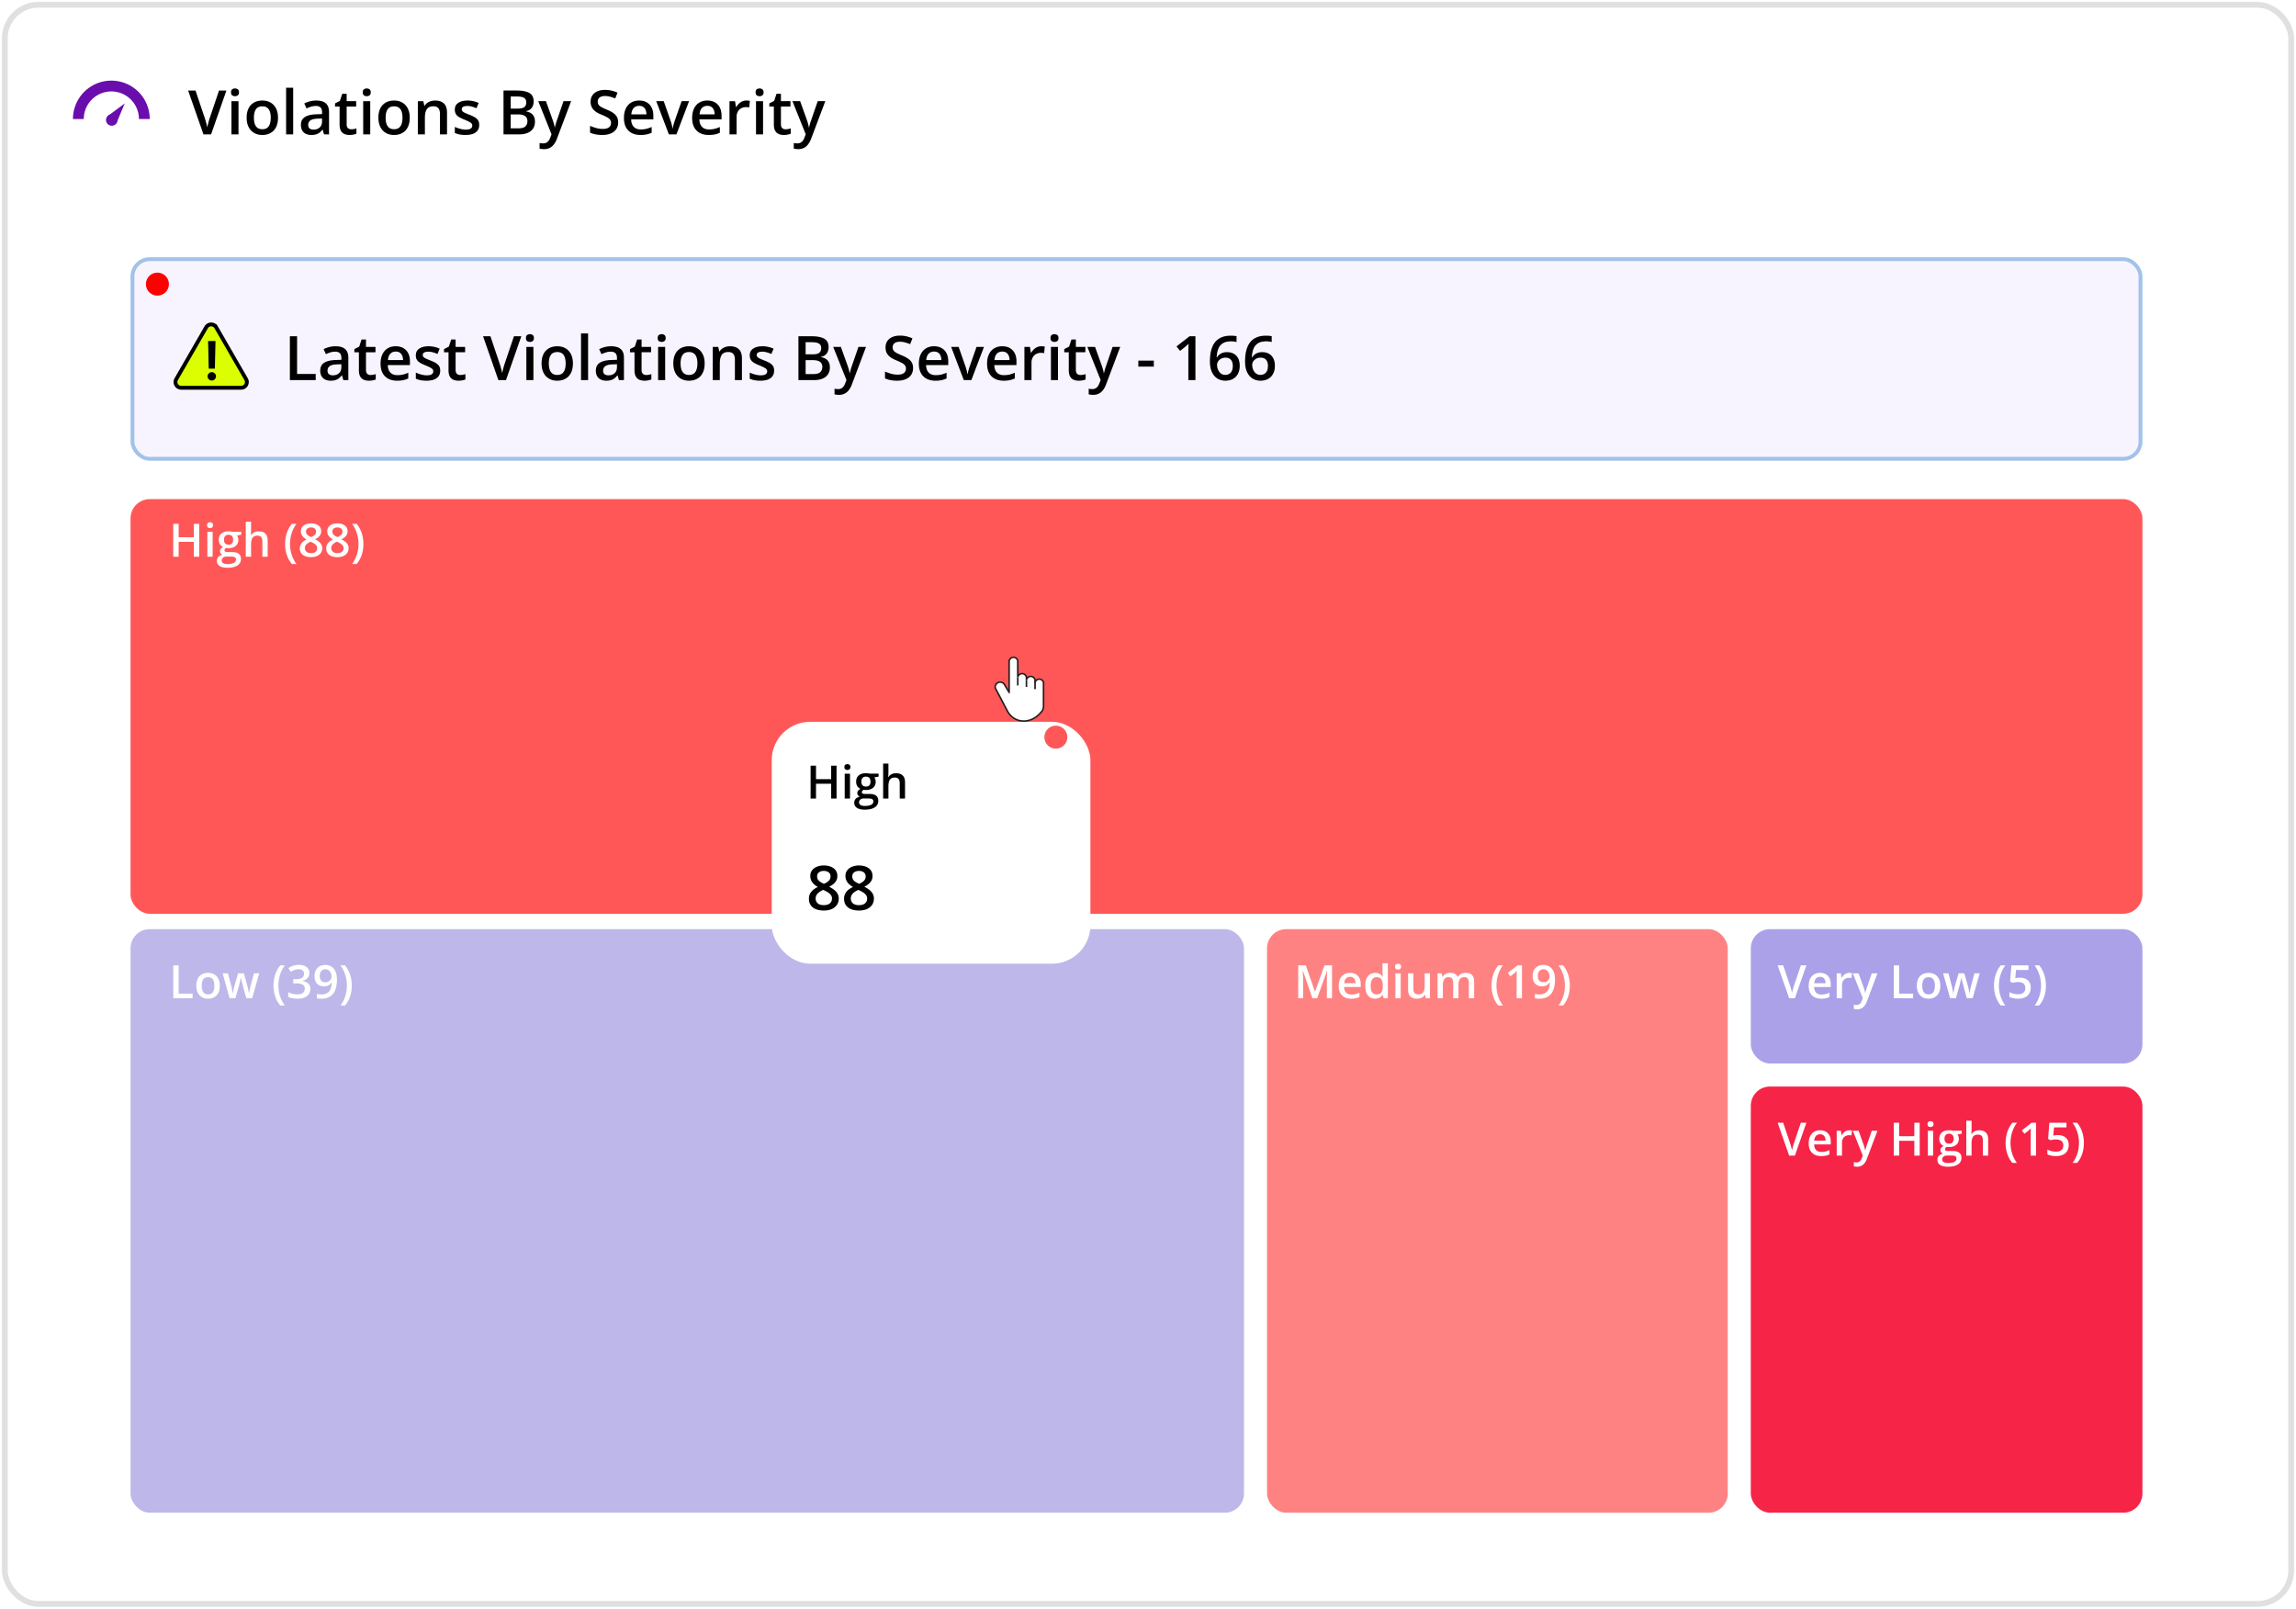 <svg width="598" height="419" fill="none" xmlns="http://www.w3.org/2000/svg"><rect x="1.25" y="1.25" width="595.5" height="416.5" rx="8.75" fill="#fff"/><rect x="1.25" y="1.25" width="595.5" height="416.5" rx="8.75" stroke="#E0E0E0" stroke-width="1.5"/><path d="M58.969 23.578 54.977 35h-1.985L49 23.578h1.922l2.406 7.156c.073.209.151.461.234.758.089.297.17.597.243.899.078.302.138.57.18.804.041-.234.098-.502.171-.804.078-.302.16-.602.242-.899.084-.297.162-.552.235-.765l2.414-7.149h1.922Zm3.148 2.774V35h-1.836v-8.648h1.836Zm-.906-3.313c.281 0 .523.076.727.227.208.15.312.411.312.78 0 .366-.104.626-.313.782a1.183 1.183 0 0 1-.726.227c-.292 0-.54-.076-.742-.227-.198-.156-.297-.416-.297-.781 0-.37.099-.63.297-.781.203-.151.45-.227.742-.227Zm11.195 7.617c0 .719-.094 1.357-.281 1.914a3.833 3.833 0 0 1-.82 1.414c-.36.38-.792.672-1.297.875-.505.198-1.076.297-1.711.297a4.358 4.358 0 0 1-1.633-.297 3.726 3.726 0 0 1-1.289-.875 4.01 4.01 0 0 1-.836-1.414c-.198-.557-.297-1.195-.297-1.914 0-.953.164-1.76.492-2.422a3.506 3.506 0 0 1 1.422-1.523c.615-.349 1.347-.523 2.196-.523.796 0 1.5.174 2.109.523.61.349 1.086.857 1.43 1.523.343.667.515 1.474.515 2.422Zm-6.273 0c0 .63.075 1.17.226 1.617.157.448.396.792.72 1.032.322.234.739.351 1.25.351.51 0 .926-.117 1.25-.351.322-.24.559-.584.71-1.032.151-.448.227-.987.227-1.617s-.076-1.164-.227-1.601c-.151-.443-.388-.779-.71-1.008-.324-.235-.743-.352-1.259-.352-.76 0-1.315.256-1.664.766s-.523 1.242-.523 2.195ZM76.359 35h-1.843V22.844h1.843V35Zm6.016-8.813c1.094 0 1.92.243 2.477.727.562.484.843 1.24.843 2.266V35h-1.304l-.352-1.227h-.062c-.245.313-.498.57-.758.774a2.65 2.65 0 0 1-.906.453c-.339.104-.753.156-1.243.156-.515 0-.976-.093-1.382-.281a2.197 2.197 0 0 1-.961-.875c-.235-.39-.352-.885-.352-1.484 0-.891.33-1.56.992-2.008.667-.448 1.672-.695 3.016-.742l1.5-.055v-.453c0-.6-.14-1.026-.422-1.281-.276-.256-.667-.383-1.172-.383-.432 0-.852.062-1.258.187a8.885 8.885 0 0 0-1.187.461l-.594-1.297a6.666 6.666 0 0 1 1.438-.547 6.69 6.69 0 0 1 1.687-.21Zm1.5 4.68-1.117.04c-.917.03-1.56.187-1.93.468-.37.281-.555.667-.555 1.156 0 .427.128.74.383.938.255.192.591.289 1.008.289.635 0 1.162-.18 1.578-.54.422-.364.633-.898.633-1.6v-.75Zm7.61 2.805c.239 0 .476-.021.71-.063a5.72 5.72 0 0 0 .64-.164v1.39a3.836 3.836 0 0 1-.788.227 5.294 5.294 0 0 1-1.008.094c-.49 0-.93-.08-1.32-.242-.39-.167-.7-.45-.93-.852-.23-.4-.344-.955-.344-1.664V27.75h-1.18v-.82l1.266-.649.602-1.851h1.156v1.922h2.477v1.398h-2.477v4.625c0 .438.11.763.328.977.219.213.508.32.867.32Zm4.945-7.32V35h-1.836v-8.648h1.836Zm-.907-3.313c.282 0 .524.076.727.227.208.15.313.411.313.78 0 .366-.105.626-.313.782a1.183 1.183 0 0 1-.727.227 1.21 1.21 0 0 1-.742-.227c-.198-.156-.297-.416-.297-.781 0-.37.1-.63.297-.781a1.21 1.21 0 0 1 .742-.227Zm11.196 7.617c0 .719-.094 1.357-.281 1.914a3.833 3.833 0 0 1-.821 1.414c-.359.38-.791.672-1.297.875-.505.198-1.075.297-1.711.297a4.354 4.354 0 0 1-1.632-.297 3.725 3.725 0 0 1-1.29-.875 4.01 4.01 0 0 1-.835-1.414c-.198-.557-.297-1.195-.297-1.914 0-.953.164-1.76.492-2.422a3.505 3.505 0 0 1 1.422-1.523c.614-.349 1.346-.523 2.195-.523.797 0 1.5.174 2.109.523.61.349 1.086.857 1.43 1.523.344.667.516 1.474.516 2.422Zm-6.274 0c0 .63.076 1.17.227 1.617.156.448.396.792.719 1.032.323.234.739.351 1.25.351.51 0 .927-.117 1.25-.351.323-.24.56-.584.711-1.032.151-.448.226-.987.226-1.617s-.075-1.164-.226-1.601c-.151-.443-.388-.779-.711-1.008-.323-.235-.743-.352-1.258-.352-.761 0-1.315.256-1.664.766s-.524 1.242-.524 2.195Zm12.891-4.468c.974 0 1.732.252 2.273.757.547.5.821 1.305.821 2.414V35h-1.836v-5.297c0-.672-.138-1.174-.414-1.508-.276-.338-.703-.508-1.282-.508-.838 0-1.421.258-1.75.774-.322.516-.484 1.263-.484 2.242V35h-1.836v-8.648h1.43l.258 1.171h.101c.188-.302.419-.549.695-.742.282-.198.594-.346.938-.445a3.964 3.964 0 0 1 1.086-.148Zm11.476 6.343c0 .568-.138 1.047-.414 1.438-.276.39-.679.687-1.21.89-.527.198-1.172.297-1.938.297a7.97 7.97 0 0 1-1.562-.133 5.336 5.336 0 0 1-1.227-.39v-1.586c.411.193.872.36 1.383.5.515.14 1.002.21 1.461.21.604 0 1.039-.093 1.304-.28a.901.901 0 0 0 .399-.766.814.814 0 0 0-.164-.5c-.104-.151-.302-.305-.594-.461a11.246 11.246 0 0 0-1.266-.578 10.59 10.59 0 0 1-1.382-.656c-.375-.22-.659-.482-.852-.79-.193-.312-.289-.71-.289-1.195 0-.765.302-1.346.906-1.742.61-.401 1.414-.602 2.414-.602a6.59 6.59 0 0 1 1.5.165c.474.104.938.257 1.391.46l-.578 1.383a8.658 8.658 0 0 0-1.18-.422 4.23 4.23 0 0 0-1.195-.171c-.474 0-.836.072-1.086.218-.245.146-.367.354-.367.625 0 .203.06.375.179.516.12.14.326.281.617.422.297.14.709.315 1.235.523a9.27 9.27 0 0 1 1.336.625c.38.214.672.477.875.79.203.312.304.715.304 1.21Zm6.329-8.953h3.398c1.474 0 2.586.214 3.336.64.75.428 1.125 1.165 1.125 2.212 0 .437-.078.833-.234 1.187a2.196 2.196 0 0 1-.664.867 2.47 2.47 0 0 1-1.079.453v.079a3.6 3.6 0 0 1 1.18.414c.349.198.623.482.82.851.204.37.305.85.305 1.438 0 .698-.167 1.291-.5 1.781-.328.49-.799.862-1.414 1.117-.609.255-1.333.383-2.172.383h-4.101V23.578Zm1.875 4.711h1.796c.849 0 1.438-.138 1.766-.414.328-.276.492-.68.492-1.21 0-.543-.195-.933-.586-1.173-.385-.24-1-.36-1.843-.36h-1.625v3.157Zm0 1.516v3.625h1.976c.875 0 1.49-.17 1.844-.508.354-.339.531-.797.531-1.375 0-.354-.081-.662-.242-.922-.156-.26-.414-.46-.773-.602-.36-.145-.844-.218-1.454-.218h-1.882Zm7.179-3.453h2l1.774 4.937c.078.224.148.445.211.664.067.214.125.425.172.633.052.208.093.417.125.625h.046c.053-.27.125-.573.219-.906.099-.339.209-.677.328-1.016l1.703-4.937h1.977l-3.711 9.835a5.388 5.388 0 0 1-.789 1.438 3.02 3.02 0 0 1-1.094.906c-.422.209-.903.313-1.445.313-.26 0-.487-.016-.68-.047a5.531 5.531 0 0 1-.492-.086v-1.469c.109.026.247.05.414.07.167.021.339.032.516.032.328 0 .612-.065.851-.196.24-.13.443-.315.61-.554.166-.235.304-.503.414-.805l.304-.812-3.453-8.625ZM161 31.89c0 .677-.167 1.26-.5 1.75-.328.49-.802.864-1.422 1.125-.614.26-1.349.39-2.203.39-.417 0-.815-.023-1.195-.07a8.184 8.184 0 0 1-1.078-.203 5.829 5.829 0 0 1-.914-.336V32.78c.463.203.981.388 1.554.555a6.419 6.419 0 0 0 1.75.242c.485 0 .886-.062 1.203-.187.323-.13.563-.313.719-.547a1.5 1.5 0 0 0 .234-.836 1.36 1.36 0 0 0-.273-.86c-.182-.234-.458-.447-.828-.64a13.918 13.918 0 0 0-1.375-.633 9.343 9.343 0 0 1-1.078-.516 4.356 4.356 0 0 1-.906-.68 2.926 2.926 0 0 1-.633-.921c-.151-.36-.227-.781-.227-1.266 0-.646.154-1.198.461-1.656.313-.458.75-.81 1.313-1.055.567-.244 1.229-.367 1.984-.367a7.28 7.28 0 0 1 1.687.188 8.61 8.61 0 0 1 1.563.53l-.594 1.509a10.564 10.564 0 0 0-1.367-.461 5.276 5.276 0 0 0-1.344-.172c-.396 0-.732.06-1.008.18s-.487.289-.632.507a1.358 1.358 0 0 0-.211.766c0 .333.08.615.242.844.167.224.422.43.766.617.348.187.796.396 1.343.625.63.26 1.164.534 1.602.82.443.287.781.63 1.015 1.031.235.396.352.894.352 1.493Zm5.461-5.703c.771 0 1.432.158 1.984.476.552.318.977.768 1.274 1.352.297.583.445 1.28.445 2.093v.985h-5.773c.02.838.244 1.484.671 1.937.433.453 1.037.68 1.813.68.552 0 1.047-.052 1.484-.156a8.34 8.34 0 0 0 1.368-.477v1.492a5.992 5.992 0 0 1-1.321.446 7.96 7.96 0 0 1-1.609.14c-.849 0-1.596-.164-2.242-.492a3.596 3.596 0 0 1-1.508-1.484c-.359-.657-.539-1.472-.539-2.446 0-.968.164-1.791.492-2.468.328-.677.789-1.193 1.383-1.547.594-.354 1.286-.532 2.078-.532Zm0 1.382c-.578 0-1.047.188-1.406.563-.354.375-.563.924-.625 1.648h3.937a3.017 3.017 0 0 0-.219-1.148 1.659 1.659 0 0 0-.625-.781c-.276-.188-.63-.282-1.062-.282Zm7.75 7.43-3.289-8.648h1.945l1.781 5.078c.115.323.219.672.313 1.047.094.375.159.69.195.945h.063c.036-.266.107-.583.211-.953a18.3 18.3 0 0 1 .32-1.04l1.781-5.077h1.938L176.18 35h-1.969Zm10.016-8.813c.77 0 1.432.16 1.984.477.552.318.977.768 1.273 1.352.297.583.446 1.28.446 2.093v.985h-5.774c.021.838.245 1.484.672 1.937.432.453 1.037.68 1.813.68.552 0 1.047-.052 1.484-.156a8.33 8.33 0 0 0 1.367-.477v1.492a5.967 5.967 0 0 1-1.32.446c-.448.093-.984.14-1.61.14-.848 0-1.596-.164-2.242-.492a3.608 3.608 0 0 1-1.508-1.484c-.359-.657-.539-1.472-.539-2.446 0-.968.165-1.791.493-2.468.328-.677.789-1.193 1.382-1.547.594-.354 1.287-.532 2.079-.532Zm0 1.383c-.579 0-1.047.188-1.407.563-.354.375-.562.924-.625 1.648h3.938a3.017 3.017 0 0 0-.219-1.148 1.665 1.665 0 0 0-.625-.781c-.276-.188-.63-.282-1.062-.282Zm10.156-1.383a5.269 5.269 0 0 1 .922.086l-.172 1.72a2.328 2.328 0 0 0-.406-.071 4.273 4.273 0 0 0-.422-.024 2.68 2.68 0 0 0-.938.165 2.209 2.209 0 0 0-1.328 1.29c-.13.321-.195.696-.195 1.124V35H190v-8.648h1.438l.25 1.523h.085a3.88 3.88 0 0 1 .641-.844c.255-.255.547-.458.875-.61a2.543 2.543 0 0 1 1.094-.233Zm4.359.165V35h-1.836v-8.648h1.836Zm-.906-3.313c.281 0 .523.076.726.227.209.15.313.411.313.78 0 .366-.104.626-.313.782a1.182 1.182 0 0 1-.726.227c-.292 0-.539-.076-.742-.227-.198-.156-.297-.416-.297-.781 0-.37.099-.63.297-.781.203-.151.45-.227.742-.227Zm6.758 10.633c.239 0 .476-.021.711-.063.234-.047.448-.101.64-.164v1.39a3.832 3.832 0 0 1-.789.227 5.296 5.296 0 0 1-1.008.094 3.42 3.42 0 0 1-1.32-.242c-.39-.167-.7-.45-.93-.852-.229-.4-.343-.955-.343-1.664V27.75h-1.18v-.82l1.266-.649.601-1.851h1.156v1.922h2.477v1.398h-2.477v4.625c0 .438.11.763.329.977.218.213.507.32.867.32Zm1.804-7.32h2l1.774 4.937c.078.224.148.445.211.664.068.214.125.425.172.633.052.208.093.417.125.625h.047c.052-.27.125-.573.218-.906.099-.339.209-.677.328-1.016l1.704-4.937h1.976l-3.711 9.835a5.36 5.36 0 0 1-.789 1.438 3.02 3.02 0 0 1-1.094.906c-.421.209-.903.313-1.445.313-.26 0-.487-.016-.68-.047a5.597 5.597 0 0 1-.492-.086v-1.469a4.172 4.172 0 0 0 .93.102c.328 0 .612-.065.851-.196.24-.13.443-.315.61-.554.166-.235.305-.503.414-.805l.305-.812-3.454-8.625Z" fill="#000"/><g filter="url(#a)"><rect x="16" y="15" width="26" height="26" rx="7" fill="#fff"/></g><rect x="34.5" y="67.5" width="523" height="52" rx="4.5" fill="#F7F4FF" stroke="#A2C2E7"/><g filter="url(#b)"><rect x="34" y="126" width="524" height="108" rx="5" fill="#FF5757"/></g><rect x="34" y="242" width="290" height="152" rx="5" fill="#BEB7E9"/><rect x="330" y="242" width="120" height="152" rx="5" fill="#FF8282"/><rect x="456" y="242" width="102" height="35" rx="5" fill="#ABA1E8"/><rect x="456" y="283" width="102" height="111" rx="5" fill="#F62447"/><path d="M75.5 99V87.578h1.875v9.828h4.852V99H75.5Zm11.906-8.813c1.094 0 1.92.243 2.477.727.562.484.844 1.24.844 2.266V99h-1.305l-.352-1.227h-.062c-.245.313-.498.57-.758.774-.26.203-.563.354-.906.453-.339.104-.753.156-1.242.156a3.27 3.27 0 0 1-1.383-.281 2.198 2.198 0 0 1-.961-.875c-.235-.39-.352-.885-.352-1.484 0-.891.331-1.56.992-2.008.667-.448 1.672-.695 3.016-.742l1.5-.055v-.453c0-.6-.14-1.026-.422-1.281-.276-.256-.666-.383-1.172-.383-.432 0-.851.062-1.257.187a8.881 8.881 0 0 0-1.188.461l-.594-1.297a6.667 6.667 0 0 1 1.438-.547 6.689 6.689 0 0 1 1.687-.21Zm1.5 4.68-1.117.04c-.917.03-1.56.187-1.93.468-.37.281-.554.667-.554 1.156 0 .427.127.74.382.938.256.193.592.289 1.008.289.636 0 1.162-.18 1.578-.54.422-.364.633-.898.633-1.6v-.75Zm7.61 2.805c.24 0 .476-.021.71-.063.235-.046.448-.101.641-.164v1.39a3.837 3.837 0 0 1-.789.228 5.293 5.293 0 0 1-1.008.093c-.49 0-.93-.08-1.32-.242-.39-.167-.7-.45-.93-.852-.229-.4-.343-.955-.343-1.664V91.75h-1.18v-.82l1.266-.649.601-1.851h1.156v1.922h2.477v1.398H95.32v4.625c0 .438.11.763.328.977.22.213.508.32.868.32Zm6.554-7.484c.771 0 1.433.158 1.985.476.552.318.976.768 1.273 1.352.297.583.445 1.28.445 2.093v.985H101c.021.838.245 1.484.672 1.937.432.453 1.036.68 1.812.68.552 0 1.047-.052 1.485-.156.442-.11.898-.269 1.367-.477v1.492a5.967 5.967 0 0 1-1.32.446 7.97 7.97 0 0 1-1.61.14c-.849 0-1.596-.164-2.242-.492a3.6 3.6 0 0 1-1.508-1.484c-.36-.657-.539-1.472-.539-2.446 0-.968.164-1.791.492-2.468.329-.678.789-1.193 1.383-1.547.594-.354 1.287-.531 2.078-.531Zm0 1.382c-.578 0-1.047.188-1.406.563-.354.375-.562.924-.625 1.648h3.938a3.056 3.056 0 0 0-.219-1.148 1.67 1.67 0 0 0-.625-.781c-.276-.188-.63-.282-1.063-.282Zm11.586 4.961c0 .568-.138 1.047-.414 1.438-.276.39-.68.687-1.211.89-.526.198-1.172.297-1.937.297a7.989 7.989 0 0 1-1.563-.133 5.344 5.344 0 0 1-1.226-.39v-1.586c.411.193.872.36 1.383.5.515.14 1.002.21 1.46.21.605 0 1.04-.093 1.305-.28a.901.901 0 0 0 .399-.766.814.814 0 0 0-.164-.5c-.105-.151-.303-.305-.594-.461a11.418 11.418 0 0 0-1.266-.578 10.546 10.546 0 0 1-1.383-.656c-.375-.22-.659-.482-.851-.79-.193-.312-.289-.71-.289-1.195 0-.765.302-1.346.906-1.742.609-.401 1.414-.602 2.414-.602a6.59 6.59 0 0 1 1.5.165c.474.104.937.257 1.391.46l-.578 1.383a8.658 8.658 0 0 0-1.18-.422 4.231 4.231 0 0 0-1.196-.171c-.473 0-.835.072-1.085.218-.245.146-.368.355-.368.625 0 .203.06.375.18.516.12.14.326.281.617.422.297.14.709.315 1.235.523a9.27 9.27 0 0 1 1.336.625c.38.214.671.477.875.79.203.312.304.716.304 1.21Zm5.203 1.14c.24 0 .477-.02.711-.062.235-.046.448-.101.641-.164v1.39a3.832 3.832 0 0 1-.789.228 5.296 5.296 0 0 1-1.008.093c-.49 0-.93-.08-1.32-.242a1.93 1.93 0 0 1-.93-.852c-.229-.4-.344-.955-.344-1.664V91.75h-1.179v-.82l1.265-.649.602-1.851h1.156v1.922h2.477v1.398h-2.477v4.625c0 .438.109.763.328.977.219.213.508.32.867.32Zm15.922-10.093L131.789 99h-1.984l-3.993-11.422h1.922l2.407 7.156c.073.209.151.461.234.758.089.297.169.596.242.899.078.302.138.57.18.804.042-.234.099-.502.172-.804.078-.303.159-.602.242-.899.083-.297.161-.552.234-.765l2.414-7.149h1.922Zm3.149 2.774V99h-1.836v-8.648h1.836Zm-.907-3.313c.282 0 .524.076.727.227.208.15.312.411.312.78 0 .365-.104.626-.312.782a1.183 1.183 0 0 1-.727.227 1.21 1.21 0 0 1-.742-.227c-.198-.156-.297-.416-.297-.781 0-.37.099-.63.297-.781a1.21 1.21 0 0 1 .742-.227Zm11.196 7.617c0 .719-.094 1.357-.281 1.914a3.833 3.833 0 0 1-.821 1.414c-.359.38-.791.672-1.297.875-.505.198-1.075.297-1.711.297a4.354 4.354 0 0 1-1.632-.297 3.718 3.718 0 0 1-1.289-.875 3.988 3.988 0 0 1-.836-1.414c-.198-.557-.297-1.195-.297-1.914 0-.953.164-1.76.492-2.422a3.502 3.502 0 0 1 1.422-1.523c.614-.349 1.346-.523 2.195-.523.797 0 1.5.174 2.109.523.61.349 1.086.857 1.43 1.523.344.667.516 1.474.516 2.422Zm-6.274 0c0 .63.076 1.17.227 1.617.156.448.396.792.719 1.032.323.234.739.351 1.25.351.51 0 .927-.117 1.25-.351.323-.24.56-.584.711-1.032.151-.447.226-.986.226-1.617 0-.63-.075-1.164-.226-1.601-.151-.443-.388-.779-.711-1.008-.323-.234-.743-.352-1.258-.352-.761 0-1.315.256-1.664.766s-.524 1.242-.524 2.195ZM153.172 99h-1.844V86.844h1.844V99Zm6.016-8.813c1.093 0 1.919.243 2.476.727.563.484.844 1.24.844 2.266V99h-1.305l-.351-1.227h-.063a4.45 4.45 0 0 1-.758.774 2.64 2.64 0 0 1-.906.453c-.339.104-.753.156-1.242.156a3.27 3.27 0 0 1-1.383-.281 2.197 2.197 0 0 1-.961-.875c-.234-.39-.351-.885-.351-1.484 0-.891.33-1.56.992-2.008.666-.448 1.672-.695 3.015-.742l1.5-.055v-.453c0-.6-.14-1.026-.422-1.281-.276-.256-.666-.383-1.171-.383a4.25 4.25 0 0 0-1.258.187 8.936 8.936 0 0 0-1.188.461l-.594-1.297a6.683 6.683 0 0 1 1.438-.547 6.692 6.692 0 0 1 1.688-.21Zm1.5 4.68-1.118.04c-.916.03-1.56.187-1.929.468-.37.281-.555.667-.555 1.156 0 .427.128.74.383.938.255.193.591.289 1.008.289.635 0 1.161-.18 1.578-.54.422-.364.633-.898.633-1.6v-.75Zm7.609 2.805c.239 0 .476-.021.711-.063.234-.046.448-.101.64-.164v1.39a3.832 3.832 0 0 1-.789.228 5.285 5.285 0 0 1-1.007.093c-.49 0-.93-.08-1.321-.242a1.93 1.93 0 0 1-.929-.852c-.23-.4-.344-.955-.344-1.664V91.75h-1.18v-.82l1.266-.649.601-1.851h1.157v1.922h2.476v1.398h-2.476v4.625c0 .438.109.763.328.977.218.213.508.32.867.32Zm4.945-7.32V99h-1.836v-8.648h1.836Zm-.906-3.313c.281 0 .523.076.726.227.209.15.313.411.313.78 0 .365-.104.626-.313.782a1.182 1.182 0 0 1-.726.227c-.292 0-.539-.076-.742-.227-.198-.156-.297-.416-.297-.781 0-.37.099-.63.297-.781.203-.151.45-.227.742-.227Zm11.195 7.617c0 .719-.093 1.357-.281 1.914a3.845 3.845 0 0 1-.82 1.414c-.36.38-.792.672-1.297.875-.505.198-1.076.297-1.711.297a4.36 4.36 0 0 1-1.633-.297 3.728 3.728 0 0 1-1.289-.875 4.018 4.018 0 0 1-.836-1.414c-.198-.557-.297-1.195-.297-1.914 0-.953.164-1.76.492-2.422a3.513 3.513 0 0 1 1.422-1.523c.615-.349 1.347-.523 2.196-.523.796 0 1.5.174 2.109.523.609.349 1.086.857 1.43 1.523.343.667.515 1.474.515 2.422Zm-6.273 0c0 .63.075 1.17.226 1.617.157.448.396.792.719 1.032.323.234.74.351 1.25.351.511 0 .927-.117 1.25-.351.323-.24.56-.584.711-1.032.151-.447.227-.986.227-1.617 0-.63-.076-1.164-.227-1.601-.151-.443-.388-.779-.711-1.008-.323-.234-.742-.352-1.258-.352-.76 0-1.315.256-1.664.766s-.523 1.242-.523 2.195Zm12.89-4.469c.974 0 1.732.253 2.274.758.547.5.82 1.305.82 2.414V99h-1.836v-5.297c0-.672-.138-1.174-.414-1.508-.276-.338-.703-.507-1.281-.507-.839 0-1.422.257-1.75.773-.323.516-.484 1.263-.484 2.242V99h-1.836v-8.648h1.429l.258 1.171h.102c.187-.302.419-.549.695-.742.281-.198.594-.346.937-.445a3.964 3.964 0 0 1 1.086-.148Zm11.477 6.344c0 .568-.138 1.047-.414 1.438-.276.39-.68.687-1.211.89-.526.198-1.172.297-1.938.297a7.978 7.978 0 0 1-1.562-.133 5.368 5.368 0 0 1-1.227-.39v-1.586c.412.193.873.36 1.383.5.516.14 1.003.21 1.461.21.604 0 1.039-.093 1.305-.28a.9.9 0 0 0 .398-.766.808.808 0 0 0-.164-.5c-.104-.151-.302-.305-.594-.461a11.3 11.3 0 0 0-1.265-.578 10.546 10.546 0 0 1-1.383-.656c-.375-.22-.659-.482-.852-.79-.192-.312-.289-.71-.289-1.195 0-.765.303-1.346.907-1.742.609-.401 1.414-.602 2.414-.602a6.59 6.59 0 0 1 1.5.165c.474.104.937.257 1.39.46l-.578 1.383a8.646 8.646 0 0 0-1.179-.422 4.231 4.231 0 0 0-1.196-.171c-.474 0-.836.072-1.086.218-.244.146-.367.355-.367.625 0 .203.06.375.18.516.12.14.325.281.617.422.297.14.708.315 1.234.523a9.22 9.22 0 0 1 1.336.625c.381.214.672.477.875.79.203.312.305.716.305 1.21Zm6.328-8.953h3.399c1.474 0 2.586.214 3.336.64.75.428 1.124 1.165 1.124 2.212 0 .437-.078.833-.234 1.187a2.187 2.187 0 0 1-.664.867 2.472 2.472 0 0 1-1.078.454v.078a3.6 3.6 0 0 1 1.18.414c.349.198.622.481.82.851.203.37.305.85.305 1.438 0 .698-.167 1.291-.5 1.781-.329.49-.8.862-1.414 1.117-.61.255-1.334.383-2.172.383h-4.102V87.578Zm1.875 4.711h1.797c.849 0 1.437-.138 1.766-.414.328-.276.492-.68.492-1.21 0-.543-.195-.933-.586-1.173-.386-.24-1-.36-1.844-.36h-1.625v3.157Zm0 1.516v3.625h1.977c.875 0 1.489-.17 1.843-.508.355-.339.532-.797.532-1.375 0-.354-.081-.662-.242-.922-.157-.26-.415-.46-.774-.602-.359-.145-.844-.218-1.453-.218h-1.883Zm7.18-3.453h2l1.773 4.937c.078.224.149.445.211.664.068.214.125.425.172.633.052.208.094.417.125.625h.047c.052-.27.125-.573.219-.906.099-.339.208-.677.328-1.016l1.703-4.937h1.976l-3.71 9.836a5.397 5.397 0 0 1-.79 1.437 3.016 3.016 0 0 1-1.093.906c-.422.209-.904.313-1.446.313-.26 0-.487-.016-.679-.047a5.54 5.54 0 0 1-.492-.086v-1.469c.109.026.247.05.414.07.166.021.338.032.515.032.328 0 .612-.065.852-.196.239-.13.443-.315.609-.554.167-.235.305-.503.414-.805l.305-.812-3.453-8.625Zm20.804 5.539c0 .677-.166 1.26-.5 1.75-.328.49-.802.864-1.421 1.125-.615.26-1.349.39-2.203.39-.417 0-.816-.023-1.196-.07a8.247 8.247 0 0 1-1.078-.203 5.866 5.866 0 0 1-.914-.336V96.78c.464.203.982.388 1.555.555a6.419 6.419 0 0 0 1.75.242c.484 0 .885-.062 1.203-.187.323-.13.562-.313.719-.547.156-.24.234-.518.234-.836a1.36 1.36 0 0 0-.273-.86c-.183-.234-.459-.447-.829-.64a13.811 13.811 0 0 0-1.375-.633 9.343 9.343 0 0 1-1.078-.516 4.41 4.41 0 0 1-.906-.68 2.926 2.926 0 0 1-.633-.921c-.151-.36-.226-.781-.226-1.266 0-.646.153-1.198.461-1.656.312-.458.75-.81 1.312-1.055.568-.245 1.229-.367 1.984-.367.599 0 1.162.063 1.688.188a8.627 8.627 0 0 1 1.562.53l-.593 1.509a10.615 10.615 0 0 0-1.367-.461 5.288 5.288 0 0 0-1.344-.172c-.396 0-.732.06-1.008.18s-.487.289-.633.507a1.358 1.358 0 0 0-.211.766c0 .333.081.615.242.844.167.224.422.43.766.617.349.187.797.396 1.344.625.63.26 1.164.534 1.601.82.443.287.782.63 1.016 1.031.234.396.351.894.351 1.493Zm5.461-5.704c.771 0 1.433.16 1.985.477.552.318.976.768 1.273 1.352.297.583.446 1.28.446 2.093v.985h-5.774c.021.838.245 1.484.672 1.937.432.453 1.036.68 1.813.68a6.44 6.44 0 0 0 1.484-.156 8.33 8.33 0 0 0 1.367-.477v1.492a5.967 5.967 0 0 1-1.32.446 7.97 7.97 0 0 1-1.61.14c-.849 0-1.596-.164-2.242-.492a3.608 3.608 0 0 1-1.508-1.484c-.359-.657-.539-1.472-.539-2.446 0-.968.164-1.791.492-2.468.329-.678.79-1.193 1.383-1.547.594-.354 1.287-.531 2.078-.531Zm0 1.383c-.578 0-1.046.188-1.406.563-.354.375-.562.924-.625 1.648h3.938a3.037 3.037 0 0 0-.219-1.148 1.665 1.665 0 0 0-.625-.781c-.276-.188-.63-.282-1.063-.282Zm7.75 7.43-3.289-8.648h1.946l1.781 5.078c.115.323.219.672.312 1.047.094.375.159.69.196.945h.062a7.31 7.31 0 0 1 .211-.953 18.3 18.3 0 0 1 .32-1.04l1.782-5.077h1.937L252.992 99h-1.969Zm10.016-8.813c.771 0 1.432.16 1.984.477a3.19 3.19 0 0 1 1.274 1.352c.297.583.445 1.28.445 2.093v.985h-5.773c.021.838.245 1.484.672 1.937.432.453 1.036.68 1.812.68.552 0 1.047-.052 1.485-.156.442-.11.898-.269 1.367-.477v1.492a5.992 5.992 0 0 1-1.321.446 7.96 7.96 0 0 1-1.609.14c-.849 0-1.596-.164-2.242-.492a3.602 3.602 0 0 1-1.508-1.484c-.359-.657-.539-1.472-.539-2.446 0-.968.164-1.791.492-2.468.328-.678.789-1.193 1.383-1.547.594-.354 1.286-.531 2.078-.531Zm0 1.383c-.578 0-1.047.188-1.406.563-.354.375-.563.924-.625 1.648h3.937a3.037 3.037 0 0 0-.218-1.148 1.67 1.67 0 0 0-.625-.781c-.276-.188-.631-.282-1.063-.282Zm10.156-1.382a5.307 5.307 0 0 1 .922.085l-.172 1.72a2.295 2.295 0 0 0-.406-.071 4.257 4.257 0 0 0-.422-.024c-.328 0-.64.055-.937.165a2.17 2.17 0 0 0-.789.484c-.23.213-.409.482-.539.805a2.978 2.978 0 0 0-.196 1.125V99h-1.844v-8.648h1.438l.25 1.523h.086c.172-.307.385-.588.641-.844a2.99 2.99 0 0 1 .875-.61 2.539 2.539 0 0 1 1.093-.234Zm4.36.164V99h-1.836v-8.648h1.836Zm-.907-3.313c.282 0 .524.076.727.227.208.15.313.411.313.78 0 .365-.105.626-.313.782a1.183 1.183 0 0 1-.727.227 1.21 1.21 0 0 1-.742-.227c-.198-.156-.297-.416-.297-.781 0-.37.099-.63.297-.781a1.21 1.21 0 0 1 .742-.227Zm6.758 10.633c.24 0 .477-.021.711-.063.235-.046.448-.101.641-.164v1.39a3.832 3.832 0 0 1-.789.228 5.296 5.296 0 0 1-1.008.093c-.49 0-.93-.08-1.32-.242a1.93 1.93 0 0 1-.93-.852c-.229-.4-.344-.955-.344-1.664V91.75h-1.179v-.82l1.265-.649.602-1.851h1.156v1.922h2.477v1.398h-2.477v4.625c0 .438.109.763.328.977.219.213.508.32.867.32Zm1.805-7.32h2l1.773 4.937c.078.224.149.445.211.664.068.214.125.425.172.633.052.208.094.417.125.625h.047c.052-.27.125-.573.219-.906.099-.339.208-.677.328-1.016l1.703-4.937h1.977l-3.711 9.836a5.423 5.423 0 0 1-.789 1.437 3.027 3.027 0 0 1-1.094.906c-.422.209-.904.313-1.445.313-.261 0-.487-.016-.68-.047a5.54 5.54 0 0 1-.492-.086v-1.469c.109.026.247.05.414.07.166.021.338.032.515.032.328 0 .612-.065.852-.196.24-.13.443-.315.609-.554.167-.235.305-.503.414-.805l.305-.812-3.453-8.625Zm13.273 5.132V93.93h4.032v1.554h-4.032ZM311.352 99h-1.844v-7.352c0-.244.002-.49.008-.734l.015-.719c.011-.234.024-.458.039-.672a4.86 4.86 0 0 1-.406.391c-.156.14-.323.287-.5.438l-1.312 1.046-.922-1.164 3.39-2.656h1.532V99Zm3.773-4.867c0-.672.047-1.334.141-1.985a7.86 7.86 0 0 1 .5-1.828 4.824 4.824 0 0 1 .968-1.5c.417-.432.94-.77 1.571-1.015.63-.25 1.388-.375 2.273-.375.229 0 .487.01.774.03.286.022.523.056.71.103v1.523a4.66 4.66 0 0 0-.671-.133 5.576 5.576 0 0 0-.719-.047c-.958 0-1.706.182-2.242.547-.537.36-.92.854-1.149 1.484-.229.626-.362 1.342-.398 2.149h.094a2.647 2.647 0 0 1 1.445-1.18 3.398 3.398 0 0 1 1.18-.187c.666 0 1.247.14 1.742.422.495.276.875.677 1.14 1.203.271.526.407 1.164.407 1.914 0 .807-.154 1.502-.461 2.086a3.17 3.17 0 0 1-1.297 1.344c-.557.312-1.222.468-1.992.468a4.006 4.006 0 0 1-1.586-.312 3.536 3.536 0 0 1-1.274-.938c-.364-.416-.648-.937-.851-1.562-.203-.63-.305-1.367-.305-2.211Zm3.984 3.508c.594 0 1.071-.193 1.43-.579.365-.39.547-.986.547-1.789 0-.65-.162-1.166-.484-1.546-.318-.38-.797-.57-1.438-.57-.437 0-.82.093-1.148.28a2.15 2.15 0 0 0-.766.711 1.648 1.648 0 0 0-.266.875c0 .303.045.607.133.915.089.307.222.59.399.851.177.255.398.461.664.617.265.156.575.235.929.235Zm5.172-3.508c0-.672.047-1.334.141-1.985a7.91 7.91 0 0 1 .5-1.828 4.809 4.809 0 0 1 .969-1.5c.416-.432.94-.77 1.57-1.015.63-.25 1.388-.375 2.273-.375.23 0 .487.01.774.03a4.4 4.4 0 0 1 .711.103v1.523a5.564 5.564 0 0 0-1.391-.18c-.958 0-1.706.182-2.242.547-.537.36-.919.854-1.148 1.484-.23.626-.362 1.342-.399 2.149h.094c.156-.26.351-.492.586-.695a2.63 2.63 0 0 1 .859-.485 3.402 3.402 0 0 1 1.18-.187c.666 0 1.247.14 1.742.422.495.276.875.677 1.141 1.203.27.526.406 1.164.406 1.914 0 .807-.154 1.502-.461 2.086a3.164 3.164 0 0 1-1.297 1.344c-.557.312-1.221.468-1.992.468a4.01 4.01 0 0 1-1.586-.312 3.532 3.532 0 0 1-1.273-.938c-.365-.416-.649-.937-.852-1.562-.203-.63-.305-1.367-.305-2.211Zm3.985 3.508c.593 0 1.07-.193 1.429-.579.365-.39.547-.986.547-1.789 0-.65-.161-1.166-.484-1.546-.318-.38-.797-.57-1.438-.57-.437 0-.82.093-1.148.28a2.158 2.158 0 0 0-.766.711 1.647 1.647 0 0 0-.265.875c0 .303.044.607.132.915.089.307.222.59.399.851.177.255.398.461.664.617a1.8 1.8 0 0 0 .93.235Z" fill="#000"/><path d="M51.88 145h-1.4v-3.867h-3.949V145h-1.406v-8.566h1.406v3.504h3.95v-3.504h1.4V145Zm3.505-6.486V145h-1.377v-6.486h1.377Zm-.68-2.485a.89.89 0 0 1 .545.17c.156.113.234.309.234.586 0 .274-.078.469-.234.586a.89.89 0 0 1-.545.17.909.909 0 0 1-.557-.17c-.148-.117-.222-.312-.222-.586 0-.277.074-.473.222-.586a.909.909 0 0 1 .557-.17Zm4.506 11.854c-.879 0-1.553-.158-2.021-.475-.47-.316-.704-.76-.704-1.33 0-.398.125-.736.375-1.014.25-.273.608-.462 1.073-.568a1.194 1.194 0 0 1-.457-.363.912.912 0 0 1-.188-.557c0-.242.068-.449.205-.621.137-.172.342-.338.615-.498a1.79 1.79 0 0 1-.82-.703c-.203-.328-.305-.713-.305-1.154 0-.469.1-.868.3-1.196.198-.332.49-.584.872-.756.383-.175.846-.263 1.389-.263.117 0 .244.008.38.023.141.012.27.028.388.047.12.016.212.033.275.053h2.244v.767l-1.102.205a1.939 1.939 0 0 1 .346 1.125c0 .672-.232 1.202-.697 1.588-.461.383-1.098.575-1.91.575a6.812 6.812 0 0 1-.569-.047 1.06 1.06 0 0 0-.322.287.57.57 0 0 0-.111.346c0 .105.037.191.111.257.074.063.184.11.328.141.149.031.328.047.54.047h1.119c.71 0 1.253.15 1.628.451.375.301.563.742.563 1.324 0 .738-.305 1.307-.914 1.705-.61.403-1.486.604-2.631.604Zm.053-.967c.48 0 .884-.047 1.213-.141.328-.093.576-.228.744-.404a.85.85 0 0 0 .252-.615c0-.211-.053-.373-.158-.486-.106-.114-.264-.192-.475-.235a4.021 4.021 0 0 0-.785-.064h-1.02a1.81 1.81 0 0 0-.674.117 1.046 1.046 0 0 0-.457.351.945.945 0 0 0-.158.551.76.76 0 0 0 .393.686c.265.16.64.24 1.125.24Zm.27-5.051c.401 0 .7-.109.896-.328.195-.223.293-.535.293-.937 0-.438-.102-.766-.305-.985-.2-.219-.496-.328-.89-.328-.387 0-.682.111-.885.334-.2.223-.3.553-.3.99 0 .395.1.703.3.926.203.219.5.328.89.328Zm5.859-5.982v2.291c0 .238-.008.471-.024.697a7.667 7.667 0 0 1-.04.527h.075a1.87 1.87 0 0 1 .504-.556c.2-.149.422-.26.668-.334.25-.074.516-.112.797-.112.496 0 .918.084 1.266.252.347.164.613.42.797.768.187.348.28.799.28 1.354V145H68.34v-3.973c0-.504-.104-.881-.31-1.131-.208-.253-.528-.38-.962-.38-.418 0-.75.088-.996.263-.242.172-.416.428-.521.768-.106.336-.158.746-.158 1.23V145h-1.377v-9.117h1.377Zm8.865 5.83c0-.656.062-1.297.187-1.922a8.181 8.181 0 0 1 .586-1.787c.262-.566.592-1.09.99-1.57h1.202a8.22 8.22 0 0 0-1.266 2.478 9.357 9.357 0 0 0-.234 4.635 8.559 8.559 0 0 0 1.488 3.351h-1.19a6.895 6.895 0 0 1-.99-1.535 7.855 7.855 0 0 1-.586-1.758 9.507 9.507 0 0 1-.187-1.892Zm6.756-5.397c.496 0 .943.079 1.342.235.398.152.714.381.949.685.234.305.351.682.351 1.131 0 .348-.072.651-.217.908-.14.258-.332.485-.574.68a4.625 4.625 0 0 1-.814.51c.336.164.644.353.926.568.285.211.513.459.685.744.176.285.264.619.264 1.002 0 .481-.123.897-.37 1.248a2.36 2.36 0 0 1-1.013.809c-.434.187-.94.281-1.518.281-.62 0-1.15-.092-1.588-.275-.437-.184-.769-.446-.996-.785-.226-.344-.34-.754-.34-1.231 0-.394.079-.736.235-1.025a2.45 2.45 0 0 1 .627-.75 4.18 4.18 0 0 1 .873-.533 4.783 4.783 0 0 1-.738-.539 2.431 2.431 0 0 1-.534-.698 2.079 2.079 0 0 1-.193-.92c0-.445.12-.818.358-1.119a2.2 2.2 0 0 1 .955-.691 3.65 3.65 0 0 1 1.33-.235Zm-1.6 6.457c0 .375.133.684.398.926.266.242.663.363 1.19.363.523 0 .922-.119 1.195-.357.274-.238.41-.553.41-.943 0-.25-.07-.471-.21-.662a1.945 1.945 0 0 0-.557-.51 5.733 5.733 0 0 0-.768-.422l-.187-.076a3.727 3.727 0 0 0-.785.439c-.22.16-.39.342-.51.545a1.371 1.371 0 0 0-.176.697Zm1.588-5.396c-.379 0-.691.094-.938.281-.242.184-.363.449-.363.797 0 .246.059.457.176.633.121.176.283.328.486.457.203.125.428.242.674.351.238-.105.453-.22.645-.345a1.55 1.55 0 0 0 .462-.457 1.15 1.15 0 0 0 .176-.645c0-.344-.123-.607-.369-.791-.242-.187-.558-.281-.949-.281Zm6.879-1.061c.496 0 .943.079 1.342.235.398.152.715.381.949.685.234.305.351.682.351 1.131 0 .348-.072.651-.216.908a2.251 2.251 0 0 1-.575.68 4.625 4.625 0 0 1-.814.51c.336.164.644.353.926.568.285.211.513.459.685.744.176.285.264.619.264 1.002 0 .481-.123.897-.37 1.248-.241.348-.58.618-1.013.809-.433.187-.94.281-1.517.281-.621 0-1.15-.092-1.588-.275-.438-.184-.77-.446-.996-.785-.227-.344-.34-.754-.34-1.231 0-.394.078-.736.234-1.025a2.45 2.45 0 0 1 .627-.75c.266-.211.557-.389.873-.533a4.789 4.789 0 0 1-.738-.539 2.435 2.435 0 0 1-.533-.698 2.08 2.08 0 0 1-.194-.92c0-.445.12-.818.358-1.119a2.2 2.2 0 0 1 .955-.691 3.65 3.65 0 0 1 1.33-.235Zm-1.6 6.457c0 .375.133.684.399.926.265.242.662.363 1.19.363.523 0 .921-.119 1.194-.357.274-.238.41-.553.41-.943 0-.25-.07-.471-.21-.662a1.945 1.945 0 0 0-.557-.51 5.733 5.733 0 0 0-.767-.422l-.188-.076a3.725 3.725 0 0 0-.785.439 1.86 1.86 0 0 0-.51.545 1.37 1.37 0 0 0-.176.697Zm1.588-5.396c-.379 0-.691.094-.937.281-.243.184-.364.449-.364.797 0 .246.059.457.176.633.121.176.283.328.487.457.203.125.427.242.673.351.239-.105.453-.22.645-.345.195-.129.35-.281.463-.457.117-.18.175-.395.175-.645 0-.344-.123-.607-.369-.791-.242-.187-.558-.281-.949-.281Zm6.774 4.33c0 .648-.063 1.281-.188 1.898a7.65 7.65 0 0 1-.58 1.758 6.524 6.524 0 0 1-.996 1.535h-1.184a8.315 8.315 0 0 0 .926-1.593c.25-.567.438-1.155.563-1.764a9.163 9.163 0 0 0-.006-3.721 8.745 8.745 0 0 0-.563-1.781 8.005 8.005 0 0 0-.931-1.605h1.195c.406.48.738 1.004.996 1.57a7.95 7.95 0 0 1 .58 1.787c.125.621.188 1.26.188 1.916Zm375.834 150.727L467.482 301h-1.488L463 292.434h1.441l1.805 5.367c.055.156.113.345.176.568.066.223.127.447.182.674a8.4 8.4 0 0 1 .134.603c.032-.175.074-.376.129-.603.059-.227.119-.451.182-.674.062-.223.121-.414.176-.574l1.81-5.361h1.442Zm3.568 1.957c.578 0 1.074.119 1.488.357.414.238.733.576.955 1.014.223.437.334.961.334 1.57v.738h-4.33c.016.629.184 1.114.504 1.453.324.34.777.51 1.359.51a4.83 4.83 0 0 0 1.114-.117 6.178 6.178 0 0 0 1.025-.357v1.119a4.53 4.53 0 0 1-.99.334 6 6 0 0 1-1.207.105c-.637 0-1.197-.123-1.682-.369a2.707 2.707 0 0 1-1.131-1.113c-.269-.492-.404-1.104-.404-1.834 0-.727.123-1.344.369-1.852a2.663 2.663 0 0 1 1.037-1.16c.446-.266.965-.398 1.559-.398Zm0 1.037c-.434 0-.785.14-1.055.422-.265.281-.422.693-.469 1.236h2.954a2.281 2.281 0 0 0-.164-.861 1.25 1.25 0 0 0-.469-.586c-.207-.141-.473-.211-.797-.211Zm7.617-1.037a3.874 3.874 0 0 1 .692.064l-.129 1.289a1.813 1.813 0 0 0-.305-.053 3.433 3.433 0 0 0-.316-.017 2.02 2.02 0 0 0-.704.123 1.656 1.656 0 0 0-.996.967 2.255 2.255 0 0 0-.146.843V301h-1.383v-6.486h1.078l.188 1.142h.064c.129-.23.289-.441.481-.633a2.27 2.27 0 0 1 .656-.457c.25-.117.523-.175.82-.175Zm.914.123h1.5l1.33 3.703c.059.168.112.334.158.498.051.16.094.318.129.474.039.157.071.313.094.469h.035c.039-.203.094-.429.164-.679.075-.254.157-.508.246-.762l1.278-3.703h1.482l-2.783 7.377c-.16.421-.357.781-.592 1.078-.23.301-.504.527-.82.679a2.41 2.41 0 0 1-1.084.235 4.143 4.143 0 0 1-.879-.1v-1.101c.082.019.186.037.311.052.125.016.253.024.386.024.246 0 .459-.049.639-.147.18-.097.332-.236.457-.416.125-.175.228-.377.311-.603l.228-.61-2.59-6.468ZM499.99 301h-1.4v-3.867h-3.949V301h-1.407v-8.566h1.407v3.504h3.949v-3.504h1.4V301Zm3.504-6.486V301h-1.377v-6.486h1.377Zm-.68-2.485c.211 0 .393.057.545.17.157.113.235.309.235.586 0 .274-.078.469-.235.586a.889.889 0 0 1-.545.17.907.907 0 0 1-.556-.17c-.149-.117-.223-.312-.223-.586 0-.277.074-.473.223-.586a.907.907 0 0 1 .556-.17Zm4.506 11.854c-.879 0-1.552-.158-2.021-.475-.469-.316-.703-.76-.703-1.33 0-.398.125-.736.375-1.014.25-.273.607-.462 1.072-.568a1.193 1.193 0 0 1-.457-.363.913.913 0 0 1-.188-.557c0-.242.069-.449.206-.621.136-.172.341-.338.615-.498a1.792 1.792 0 0 1-.821-.703c-.203-.328-.304-.713-.304-1.154 0-.469.099-.868.299-1.196.199-.332.49-.584.873-.756.382-.175.845-.263 1.388-.263.117 0 .244.008.381.023.141.012.27.028.387.047.121.016.213.033.275.053h2.244v.767l-1.101.205a1.927 1.927 0 0 1 .346 1.125c0 .672-.233 1.202-.698 1.588-.461.383-1.097.575-1.91.575a6.795 6.795 0 0 1-.568-.047 1.05 1.05 0 0 0-.322.287.566.566 0 0 0-.112.346c0 .105.037.191.112.257.074.063.183.11.328.141.148.031.328.047.539.047h1.119c.711 0 1.254.15 1.629.451.375.301.562.742.562 1.324 0 .738-.304 1.307-.914 1.705-.609.403-1.486.604-2.631.604Zm.053-.967c.481 0 .885-.047 1.213-.141.328-.093.576-.228.744-.404a.85.85 0 0 0 .252-.615c0-.211-.053-.373-.158-.486-.106-.114-.264-.192-.475-.235a4.017 4.017 0 0 0-.785-.064h-1.019c-.254 0-.479.039-.674.117a1.04 1.04 0 0 0-.457.351.942.942 0 0 0-.159.551.76.76 0 0 0 .393.686c.266.16.641.24 1.125.24Zm.27-5.051c.402 0 .701-.109.896-.328.195-.223.293-.535.293-.937 0-.438-.102-.766-.305-.985-.199-.219-.496-.328-.89-.328-.387 0-.682.111-.885.334-.199.223-.299.553-.299.99 0 .395.1.703.299.926.203.219.5.328.891.328Zm5.859-5.982v2.291c0 .238-.008.471-.023.697a8.368 8.368 0 0 1-.041.527h.076a1.85 1.85 0 0 1 .504-.556c.199-.149.421-.26.668-.334a2.79 2.79 0 0 1 .796-.112c.497 0 .918.084 1.266.252.348.164.613.42.797.768.187.348.281.799.281 1.354V301h-1.377v-3.973c0-.504-.103-.881-.31-1.131-.207-.253-.528-.38-.961-.38-.418 0-.75.088-.996.263-.243.172-.416.428-.522.768-.105.336-.158.746-.158 1.23V301h-1.377v-9.117h1.377Zm8.865 5.83c0-.656.063-1.297.188-1.922a8.17 8.17 0 0 1 .586-1.787c.261-.566.591-1.09.99-1.57h1.201a8.23 8.23 0 0 0-1.266 2.478 9.363 9.363 0 0 0-.234 4.635 8.56 8.56 0 0 0 1.488 3.351h-1.189a6.848 6.848 0 0 1-.99-1.535 7.845 7.845 0 0 1-.586-1.758 9.507 9.507 0 0 1-.188-1.892Zm7.916 3.287H528.9v-5.514c0-.183.002-.367.006-.55l.012-.54c.008-.175.018-.343.029-.503a3.991 3.991 0 0 1-.304.293 33.85 33.85 0 0 1-.375.328l-.985.785-.691-.873 2.543-1.992h1.148V301Zm5.731-5.355c.55 0 1.035.099 1.453.298.422.196.75.485.984.868.235.378.352.843.352 1.394 0 .602-.127 1.121-.381 1.559a2.512 2.512 0 0 1-1.119 1.002c-.492.234-1.092.351-1.799.351-.449 0-.869-.039-1.26-.117a3.44 3.44 0 0 1-1.002-.352v-1.242c.293.164.645.299 1.055.405.41.101.803.152 1.178.152.398 0 .74-.059 1.025-.176a1.36 1.36 0 0 0 .656-.539c.156-.242.235-.549.235-.92 0-.492-.159-.871-.475-1.137-.312-.269-.803-.404-1.471-.404-.234 0-.484.022-.75.065-.261.039-.48.082-.656.128l-.603-.357.322-4.189h4.453v1.212h-3.24l-.188 2.133c.141-.031.309-.06.504-.088.195-.031.438-.046.727-.046Zm6.738 2.062c0 .648-.063 1.281-.188 1.898a7.635 7.635 0 0 1-.58 1.758 6.477 6.477 0 0 1-.996 1.535h-1.183a8.322 8.322 0 0 0 .925-1.593c.25-.567.438-1.155.563-1.764a9.162 9.162 0 0 0-.006-3.721 8.743 8.743 0 0 0-.562-1.781 8.011 8.011 0 0 0-.932-1.605h1.195c.407.48.739 1.004.996 1.57a7.95 7.95 0 0 1 .58 1.787c.125.621.188 1.26.188 1.916ZM341.822 260l-2.467-7.154h-.052a54.781 54.781 0 0 1 .082 1.547c.011.316.017.619.017.908V260h-1.277v-8.566h1.975l2.373 6.837h.035l2.455-6.837h1.969V260h-1.342v-4.77a32.527 32.527 0 0 1 .047-1.716l.035-.657h-.047L343.064 260h-1.242Zm9.809-6.609c.578 0 1.074.119 1.488.357.414.238.733.576.955 1.014.223.437.334.961.334 1.57v.738h-4.33c.016.629.184 1.114.504 1.453.324.34.777.51 1.359.51.414 0 .786-.039 1.114-.117a6.178 6.178 0 0 0 1.025-.357v1.119a4.53 4.53 0 0 1-.99.334 6 6 0 0 1-1.207.105c-.637 0-1.197-.123-1.682-.369a2.707 2.707 0 0 1-1.131-1.113c-.269-.492-.404-1.104-.404-1.834 0-.727.123-1.344.369-1.852a2.663 2.663 0 0 1 1.037-1.16c.446-.266.965-.398 1.559-.398Zm0 1.037c-.434 0-.785.14-1.055.422-.265.281-.422.693-.469 1.236h2.954a2.262 2.262 0 0 0-.165-.861 1.241 1.241 0 0 0-.468-.586c-.207-.141-.473-.211-.797-.211Zm6.51 5.689c-.774 0-1.395-.281-1.864-.844-.465-.566-.697-1.4-.697-2.502 0-1.113.236-1.955.709-2.525.477-.57 1.104-.855 1.881-.855.328 0 .615.045.861.134.246.086.457.204.633.352.18.148.332.314.457.498h.065c-.02-.121-.043-.295-.071-.521a6.493 6.493 0 0 1-.035-.639v-2.332h1.383V260h-1.078l-.246-.885h-.059a2.066 2.066 0 0 1-1.078.867 2.47 2.47 0 0 1-.861.135Zm.386-1.119c.59 0 1.006-.17 1.248-.51.243-.34.368-.849.375-1.529v-.182c0-.726-.117-1.283-.351-1.67-.235-.39-.662-.586-1.283-.586-.496 0-.875.202-1.137.604-.258.398-.387.955-.387 1.67s.129 1.262.387 1.641c.262.375.644.562 1.148.562Zm6.287-5.484V260h-1.376v-6.486h1.376Zm-.679-2.485a.89.89 0 0 1 .545.17c.156.113.234.309.234.586 0 .274-.078.469-.234.586a.89.89 0 0 1-.545.17.908.908 0 0 1-.557-.17c-.148-.117-.223-.312-.223-.586 0-.277.075-.473.223-.586a.908.908 0 0 1 .557-.17Zm8.308 2.485V260h-1.084l-.187-.873h-.076a1.877 1.877 0 0 1-.522.557 2.31 2.31 0 0 1-.703.322 2.937 2.937 0 0 1-.814.111c-.489 0-.907-.082-1.254-.246a1.74 1.74 0 0 1-.791-.773c-.184-.348-.276-.797-.276-1.348v-4.236h1.383v3.978c0 .504.102.881.305 1.131.207.25.527.375.961.375.418 0 .75-.086.996-.258.246-.172.42-.426.521-.761.106-.336.159-.749.159-1.237v-3.228h1.382Zm9.305-.123c.727 0 1.273.187 1.641.562.371.375.556.977.556 1.805V260h-1.377v-3.996c0-.492-.095-.863-.287-1.113-.191-.25-.482-.375-.873-.375-.547 0-.941.175-1.183.527-.239.348-.358.853-.358 1.518V260h-1.377v-3.996c0-.328-.043-.602-.129-.82a.956.956 0 0 0-.381-.498c-.171-.114-.388-.17-.65-.17-.379 0-.682.086-.908.257-.223.172-.383.426-.481.762-.097.332-.146.74-.146 1.225V260h-1.377v-6.486h1.072l.194.873h.076c.133-.227.297-.412.492-.557.199-.148.42-.258.662-.328a2.57 2.57 0 0 1 .756-.111c.484 0 .892.086 1.225.257.332.168.58.426.744.774h.105c.203-.352.486-.611.85-.779a2.716 2.716 0 0 1 1.154-.252Zm6.732 3.322c0-.656.063-1.297.188-1.922a8.17 8.17 0 0 1 .586-1.787c.262-.566.592-1.09.99-1.57h1.201a8.227 8.227 0 0 0-1.265 2.478 9.332 9.332 0 0 0-.235 4.635 8.56 8.56 0 0 0 1.489 3.351h-1.19a6.919 6.919 0 0 1-.99-1.535 7.845 7.845 0 0 1-.586-1.758 9.507 9.507 0 0 1-.188-1.892Zm7.916 3.287h-1.382v-5.514a83.622 83.622 0 0 1 .017-1.09c.008-.175.018-.343.03-.503a4.023 4.023 0 0 1-.305.293c-.117.105-.242.214-.375.328l-.985.785-.691-.873 2.543-1.992h1.148V260Zm8.608-4.916c0 .508-.037 1.006-.111 1.494a5.608 5.608 0 0 1-.375 1.371 3.63 3.63 0 0 1-.733 1.131 3.178 3.178 0 0 1-1.172.762c-.472.183-1.043.275-1.711.275-.168 0-.363-.01-.586-.029a3.935 3.935 0 0 1-.539-.07v-1.149c.149.043.315.078.498.106.188.023.373.035.557.035.723 0 1.285-.135 1.688-.405.406-.269.693-.64.861-1.113.172-.472.269-1.01.293-1.611h-.07a2.332 2.332 0 0 1-.428.515 1.986 1.986 0 0 1-.639.37 2.813 2.813 0 0 1-.926.134c-.492 0-.922-.103-1.289-.31a2.136 2.136 0 0 1-.849-.902c-.2-.399-.299-.877-.299-1.436 0-.606.115-1.127.346-1.564.23-.438.556-.774.978-1.008.422-.239.918-.358 1.488-.358.43 0 .826.078 1.19.235.367.152.687.386.961.703.273.312.486.705.638 1.178.153.468.229 1.017.229 1.646Zm-3-2.625c-.434 0-.787.146-1.061.439-.273.29-.41.735-.41 1.336 0 .489.117.875.352 1.161.234.285.594.427 1.078.427.336 0 .625-.068.867-.205.246-.14.436-.318.568-.533a1.21 1.21 0 0 0 .206-.656c0-.231-.034-.461-.1-.692a2.04 2.04 0 0 0-.293-.632 1.541 1.541 0 0 0-.504-.463 1.329 1.329 0 0 0-.703-.182Zm6.861 4.248c0 .648-.062 1.281-.187 1.898a7.684 7.684 0 0 1-.58 1.758 6.54 6.54 0 0 1-.996 1.535h-1.184a8.327 8.327 0 0 0 .926-1.593 8.69 8.69 0 0 0 .562-1.764 9.163 9.163 0 0 0-.006-3.721 8.743 8.743 0 0 0-.562-1.781 8.011 8.011 0 0 0-.932-1.605h1.196c.406.48.738 1.004.996 1.57a8 8 0 0 1 .58 1.787c.125.621.187 1.26.187 1.916Zm61.612-5.273L467.482 260h-1.488L463 251.434h1.441l1.805 5.367c.055.156.113.345.176.568.066.223.127.447.182.674a8.4 8.4 0 0 1 .134.603c.032-.175.074-.376.129-.603.059-.227.119-.451.182-.674.062-.223.121-.414.176-.574l1.81-5.361h1.442Zm3.568 1.957c.578 0 1.074.119 1.488.357.414.238.733.576.955 1.014.223.437.334.961.334 1.57v.738h-4.33c.016.629.184 1.114.504 1.453.324.34.777.51 1.359.51a4.83 4.83 0 0 0 1.114-.117 6.178 6.178 0 0 0 1.025-.357v1.119a4.53 4.53 0 0 1-.99.334 6 6 0 0 1-1.207.105c-.637 0-1.197-.123-1.682-.369a2.707 2.707 0 0 1-1.131-1.113c-.269-.492-.404-1.104-.404-1.834 0-.727.123-1.344.369-1.852a2.663 2.663 0 0 1 1.037-1.16c.446-.266.965-.398 1.559-.398Zm0 1.037c-.434 0-.785.14-1.055.422-.265.281-.422.693-.469 1.236h2.954a2.281 2.281 0 0 0-.164-.861 1.25 1.25 0 0 0-.469-.586c-.207-.141-.473-.211-.797-.211Zm7.617-1.037a3.874 3.874 0 0 1 .692.064l-.129 1.289a1.813 1.813 0 0 0-.305-.053 3.433 3.433 0 0 0-.316-.017 2.02 2.02 0 0 0-.704.123 1.656 1.656 0 0 0-.996.967 2.255 2.255 0 0 0-.146.843V260h-1.383v-6.486h1.078l.188 1.142h.064c.129-.23.289-.441.481-.633a2.27 2.27 0 0 1 .656-.457c.25-.117.523-.175.82-.175Zm.914.123h1.5l1.33 3.703c.059.168.112.334.158.498.051.16.094.318.129.474.039.157.071.313.094.469h.035c.039-.203.094-.429.164-.679.075-.254.157-.508.246-.762l1.278-3.703h1.482l-2.783 7.377c-.16.421-.357.781-.592 1.078-.23.301-.504.527-.82.679a2.41 2.41 0 0 1-1.084.235 4.143 4.143 0 0 1-.879-.1v-1.101c.082.019.186.037.311.052.125.016.253.024.386.024.246 0 .459-.049.639-.147.18-.097.332-.236.457-.416.125-.175.228-.377.311-.603l.228-.61-2.59-6.468ZM493.234 260v-8.566h1.407v7.371h3.638V260h-5.045Zm12.129-3.258c0 .539-.07 1.018-.211 1.436-.14.418-.345.771-.615 1.06a2.72 2.72 0 0 1-.973.657 3.498 3.498 0 0 1-1.283.222c-.445 0-.853-.074-1.224-.222a2.804 2.804 0 0 1-.967-.657 2.992 2.992 0 0 1-.627-1.06 4.266 4.266 0 0 1-.223-1.436c0-.715.123-1.32.369-1.816.25-.5.606-.881 1.067-1.143.461-.262 1.01-.392 1.646-.392.598 0 1.125.13 1.582.392.457.262.815.643 1.073 1.143.257.5.386 1.105.386 1.816Zm-4.705 0c0 .473.057.877.17 1.213.117.336.297.594.539.774.242.175.555.263.938.263.383 0 .695-.088.937-.263.242-.18.42-.438.533-.774.114-.336.17-.74.17-1.213 0-.472-.056-.873-.17-1.201-.113-.332-.291-.584-.533-.756-.242-.176-.556-.264-.943-.264-.57 0-.987.192-1.248.575-.262.383-.393.931-.393 1.646Zm11.59 3.252-.82-3.017-.141-.539a51.24 51.24 0 0 1-.164-.651l-.152-.627-.1-.445h-.047a27.858 27.858 0 0 1-.24 1.072c-.055.227-.109.447-.164.662-.051.215-.098.399-.141.551l-.861 2.994h-1.512l-1.816-6.486h1.394l.844 3.222c.055.219.108.456.158.709a16.403 16.403 0 0 1 .229 1.295h.047a17.195 17.195 0 0 1 .158-.908c.035-.18.07-.347.105-.504.036-.16.069-.289.1-.386l.996-3.428h1.506l.955 3.428a13.609 13.609 0 0 1 .275 1.236c.043.223.071.408.082.557h.047c.016-.133.043-.313.082-.54.043-.23.092-.474.147-.732.055-.262.111-.504.17-.727l.861-3.222h1.371l-1.828 6.486h-1.541Zm7.096-3.281c0-.656.062-1.297.187-1.922a8.17 8.17 0 0 1 .586-1.787c.262-.566.592-1.09.99-1.57h1.202a8.207 8.207 0 0 0-1.266 2.478 9.364 9.364 0 0 0-.234 4.635 8.558 8.558 0 0 0 1.488 3.351h-1.19a6.919 6.919 0 0 1-.99-1.535 7.845 7.845 0 0 1-.586-1.758 9.507 9.507 0 0 1-.187-1.892Zm6.779-2.068c.551 0 1.035.099 1.453.298.422.196.75.485.985.868.234.378.351.843.351 1.394 0 .602-.127 1.121-.381 1.559a2.512 2.512 0 0 1-1.119 1.002c-.492.234-1.092.351-1.799.351a6.42 6.42 0 0 1-1.259-.117 3.44 3.44 0 0 1-1.002-.352v-1.242c.293.164.644.299 1.054.405.41.101.803.152 1.178.152.398 0 .74-.059 1.025-.176.286-.117.504-.297.657-.539.156-.242.234-.549.234-.92 0-.492-.158-.871-.475-1.137-.312-.269-.802-.404-1.47-.404-.235 0-.485.022-.75.065a6.354 6.354 0 0 0-.657.128l-.603-.357.322-4.189h4.453v1.212h-3.24l-.187 2.133c.14-.031.308-.06.503-.088a4.77 4.77 0 0 1 .727-.046Zm6.738 2.062c0 .648-.062 1.281-.187 1.898a7.684 7.684 0 0 1-.58 1.758 6.54 6.54 0 0 1-.996 1.535h-1.184a8.327 8.327 0 0 0 .926-1.593 8.69 8.69 0 0 0 .562-1.764 9.163 9.163 0 0 0-.006-3.721 8.743 8.743 0 0 0-.562-1.781 8.011 8.011 0 0 0-.932-1.605h1.196c.406.48.738 1.004.996 1.57a8 8 0 0 1 .58 1.787c.125.621.187 1.26.187 1.916ZM45.125 260v-8.566h1.406v7.371h3.639V260h-5.045Zm12.129-3.258a4.5 4.5 0 0 1-.211 1.436 2.87 2.87 0 0 1-.615 1.06c-.27.285-.594.504-.973.657a3.504 3.504 0 0 1-1.283.222 3.28 3.28 0 0 1-1.225-.222 2.806 2.806 0 0 1-.967-.657 3.005 3.005 0 0 1-.627-1.06 4.282 4.282 0 0 1-.222-1.436c0-.715.123-1.32.369-1.816.25-.5.605-.881 1.066-1.143.461-.262 1.01-.392 1.647-.392.597 0 1.125.13 1.582.392.457.262.814.643 1.072 1.143.258.5.387 1.105.387 1.816Zm-4.705 0c0 .473.056.877.17 1.213.117.336.297.594.539.774.242.175.554.263.937.263s.696-.088.938-.263c.242-.18.42-.438.533-.774.113-.336.17-.74.17-1.213 0-.472-.057-.873-.17-1.201-.113-.332-.291-.584-.533-.756-.242-.176-.557-.264-.944-.264-.57 0-.986.192-1.248.575-.261.383-.392.931-.392 1.646Zm11.59 3.252-.82-3.017-.141-.539a51.24 51.24 0 0 1-.164-.651l-.153-.627-.1-.445h-.046c-.02.105-.05.254-.094.445a53.696 53.696 0 0 1-.31 1.289c-.051.215-.098.399-.141.551l-.861 2.994h-1.512l-1.816-6.486h1.394l.844 3.222c.054.219.107.456.158.709a17.133 17.133 0 0 1 .228 1.295h.047a20.21 20.21 0 0 1 .264-1.412c.035-.16.068-.289.1-.386l.996-3.428h1.506l.955 3.428a12.748 12.748 0 0 1 .275 1.236c.043.223.07.408.082.557h.047c.016-.133.043-.313.082-.54.043-.23.092-.474.147-.732.054-.262.11-.504.17-.727l.86-3.222h1.372l-1.828 6.486h-1.541Zm7.095-3.281c0-.656.063-1.297.188-1.922a8.181 8.181 0 0 1 .586-1.787 7.13 7.13 0 0 1 .99-1.57h1.201a8.22 8.22 0 0 0-1.265 2.478 9.354 9.354 0 0 0-.235 4.635 8.559 8.559 0 0 0 1.489 3.351h-1.19a6.895 6.895 0 0 1-.99-1.535 7.855 7.855 0 0 1-.586-1.758 9.507 9.507 0 0 1-.188-1.892Zm9.34-3.322c0 .386-.078.722-.234 1.007-.156.286-.371.52-.645.704-.27.179-.582.308-.937.386v.041c.683.086 1.199.301 1.547.645.351.344.527.799.527 1.365 0 .496-.12.94-.357 1.33-.239.387-.604.692-1.096.914-.492.223-1.125.334-1.898.334-.465 0-.897-.037-1.295-.111a4.779 4.779 0 0 1-1.126-.358v-1.224c.364.18.75.318 1.16.416.41.098.8.146 1.167.146.715 0 1.224-.132 1.529-.398.305-.27.457-.641.457-1.113 0-.305-.08-.555-.24-.75-.156-.196-.4-.342-.733-.44-.328-.097-.752-.146-1.271-.146h-.756v-1.108h.762c.496 0 .894-.058 1.195-.176.3-.121.518-.287.65-.498.137-.211.206-.457.206-.738 0-.367-.12-.652-.358-.855-.238-.207-.592-.311-1.06-.311-.29 0-.553.033-.791.1a3.51 3.51 0 0 0-.65.252c-.2.101-.39.211-.57.328l-.661-.955c.324-.242.71-.448 1.16-.616.45-.167.972-.251 1.57-.251.88 0 1.557.189 2.033.568.477.375.715.879.715 1.512Zm7.184 1.693c0 .508-.037 1.006-.111 1.494-.07.488-.196.945-.376 1.371-.175.426-.42.803-.732 1.131-.308.324-.7.578-1.172.762-.473.183-1.043.275-1.71.275-.169 0-.364-.01-.587-.029a3.915 3.915 0 0 1-.539-.07v-1.149c.149.043.315.078.498.106.188.023.373.035.557.035.723 0 1.285-.135 1.687-.405.407-.269.694-.64.862-1.113.172-.472.27-1.01.293-1.611h-.07a2.314 2.314 0 0 1-.428.515 1.985 1.985 0 0 1-.639.37 2.815 2.815 0 0 1-.926.134c-.492 0-.922-.103-1.289-.31a2.136 2.136 0 0 1-.85-.902c-.199-.399-.298-.877-.298-1.436 0-.606.115-1.127.345-1.564.23-.438.557-.774.979-1.008.422-.239.918-.358 1.488-.358.43 0 .826.078 1.19.235.367.152.687.386.96.703.274.312.487.705.64 1.178.152.468.228 1.017.228 1.646Zm-3-2.625c-.434 0-.787.146-1.06.439-.274.29-.41.735-.41 1.336 0 .489.116.875.35 1.161.235.285.594.427 1.079.427.336 0 .625-.068.867-.205.246-.14.435-.318.568-.533a1.21 1.21 0 0 0 .205-.656 2.47 2.47 0 0 0-.1-.692 2.03 2.03 0 0 0-.292-.632 1.537 1.537 0 0 0-.504-.463 1.328 1.328 0 0 0-.703-.182Zm6.861 4.248c0 .648-.062 1.281-.187 1.898a7.65 7.65 0 0 1-.58 1.758 6.527 6.527 0 0 1-.996 1.535h-1.184a8.315 8.315 0 0 0 .926-1.593 8.69 8.69 0 0 0 .562-1.764 9.163 9.163 0 0 0-.006-3.721 8.745 8.745 0 0 0-.562-1.781 8.01 8.01 0 0 0-.932-1.605h1.196c.406.48.738 1.004.996 1.57a8 8 0 0 1 .58 1.787c.125.621.187 1.26.187 1.916Z" fill="#fff"/><circle cx="41" cy="74" r="3" fill="red"/><path d="m56.299 85.25 7.794 13.5a1.5 1.5 0 0 1-1.299 2.25H47.206a1.5 1.5 0 0 1-1.3-2.25l7.795-13.5c.577-1 2.02-1 2.598 0Z" fill="#DBFF00" stroke="#000"/><path d="m56.127 88.818-.164 7.19h-1.6l-.16-7.19h1.924Zm-.964 10.291c-.302 0-.56-.106-.776-.318a1.056 1.056 0 0 1-.318-.775c0-.299.106-.554.318-.766.215-.212.474-.318.776-.318.295 0 .55.106.765.318.219.212.328.467.328.766 0 .202-.051.386-.154.551-.1.166-.232.299-.397.398a1.044 1.044 0 0 1-.542.144Z" fill="#000"/><g filter="url(#c)"><rect x="201" y="184" width="83" height="63" rx="10" fill="#fff"/></g><circle cx="275" cy="192" r="3" fill="#FF5757"/><path d="M217.881 208h-1.401v-3.867h-3.949V208h-1.406v-8.566h1.406v3.504h3.949v-3.504h1.401V208Zm3.504-6.486V208h-1.377v-6.486h1.377Zm-.68-2.485c.211 0 .393.057.545.17.156.113.234.309.234.586 0 .274-.078.469-.234.586a.889.889 0 0 1-.545.17.91.91 0 0 1-.557-.17c-.148-.117-.222-.312-.222-.586 0-.277.074-.473.222-.586a.91.91 0 0 1 .557-.17Zm4.506 11.854c-.879 0-1.553-.158-2.022-.475-.468-.316-.703-.76-.703-1.33 0-.398.125-.736.375-1.014.25-.273.608-.462 1.073-.568a1.186 1.186 0 0 1-.457-.363.913.913 0 0 1-.188-.557c0-.242.068-.449.205-.621.137-.172.342-.338.615-.498a1.795 1.795 0 0 1-.82-.703c-.203-.328-.305-.713-.305-1.154 0-.469.1-.868.299-1.196.199-.332.49-.584.873-.756.383-.175.846-.263 1.389-.263.117 0 .244.008.381.023.14.012.269.028.386.047.122.016.213.033.276.053h2.244v.767l-1.102.205a1.925 1.925 0 0 1 .346 1.125c0 .672-.232 1.202-.697 1.588-.461.383-1.098.575-1.91.575a6.82 6.82 0 0 1-.569-.047 1.06 1.06 0 0 0-.322.287.572.572 0 0 0-.111.346c0 .105.037.191.111.257.074.063.184.11.328.141.149.031.328.047.539.047h1.119c.711 0 1.254.15 1.629.451.375.301.563.742.563 1.324 0 .738-.305 1.307-.914 1.705-.61.403-1.487.604-2.631.604Zm.053-.967c.48 0 .884-.047 1.213-.141.328-.093.576-.228.744-.404a.85.85 0 0 0 .252-.615c0-.211-.053-.373-.159-.486-.105-.114-.263-.192-.474-.235a4.024 4.024 0 0 0-.785-.064h-1.02a1.81 1.81 0 0 0-.674.117 1.05 1.05 0 0 0-.457.351.949.949 0 0 0-.158.551.76.76 0 0 0 .393.686c.265.16.64.24 1.125.24Zm.269-5.051c.403 0 .701-.109.897-.328.195-.223.293-.535.293-.937 0-.438-.102-.766-.305-.985-.199-.219-.496-.328-.891-.328-.386 0-.681.111-.884.334-.2.223-.299.553-.299.99 0 .395.099.703.299.926.203.219.5.328.89.328Zm5.86-5.982v2.291c0 .238-.008.471-.024.697a7.667 7.667 0 0 1-.041.527h.076c.137-.226.305-.412.504-.556.199-.149.422-.26.668-.334.25-.074.516-.112.797-.112.496 0 .918.084 1.266.252.347.164.613.42.797.768.187.348.281.799.281 1.354V208h-1.377v-3.973c0-.504-.104-.881-.311-1.131-.207-.253-.527-.38-.961-.38-.418 0-.75.088-.996.263-.242.172-.416.428-.521.768-.106.336-.158.746-.158 1.23V208h-1.377v-9.117h1.377Zm-16.823 26.539c.662 0 1.258.104 1.789.312.532.204.953.508 1.266.914.313.407.469.909.469 1.508 0 .464-.097.867-.289 1.211a3.011 3.011 0 0 1-.766.906 6.058 6.058 0 0 1-1.086.68c.448.219.859.471 1.235.758.38.281.684.612.914.992.234.38.351.826.351 1.336 0 .641-.164 1.195-.492 1.664-.323.464-.773.823-1.352 1.078-.578.25-1.252.375-2.023.375-.828 0-1.534-.122-2.117-.367-.584-.245-1.026-.594-1.328-1.047-.302-.458-.453-1.005-.453-1.64 0-.526.104-.982.312-1.368.208-.385.487-.718.836-1a5.63 5.63 0 0 1 1.164-.711 6.263 6.263 0 0 1-.984-.718 3.228 3.228 0 0 1-.711-.93 2.775 2.775 0 0 1-.258-1.227c0-.593.159-1.091.476-1.492.318-.406.743-.713 1.274-.922a4.862 4.862 0 0 1 1.773-.312Zm-2.132 8.609c0 .5.177.912.531 1.235.354.323.883.484 1.586.484.698 0 1.229-.159 1.593-.477.365-.317.547-.737.547-1.257 0-.334-.093-.628-.281-.883a2.62 2.62 0 0 0-.742-.68 7.49 7.49 0 0 0-1.024-.562l-.25-.102a4.936 4.936 0 0 0-1.046.586 2.476 2.476 0 0 0-.68.727c-.156.27-.234.58-.234.929Zm2.117-7.195c-.506 0-.922.125-1.25.375-.323.245-.485.599-.485 1.062 0 .329.078.61.235.844.161.235.377.438.648.61.271.166.57.322.899.468.317-.14.604-.294.859-.461.26-.172.466-.375.617-.609a1.54 1.54 0 0 0 .234-.859c0-.459-.164-.81-.492-1.055-.323-.25-.744-.375-1.265-.375Zm9.172-1.414c.661 0 1.257.104 1.789.312.531.204.953.508 1.265.914.313.407.469.909.469 1.508 0 .464-.096.867-.289 1.211a3.011 3.011 0 0 1-.766.906 6.058 6.058 0 0 1-1.086.68c.448.219.86.471 1.235.758.38.281.685.612.914.992.234.38.351.826.351 1.336 0 .641-.164 1.195-.492 1.664-.323.464-.773.823-1.351 1.078-.578.25-1.253.375-2.024.375-.828 0-1.534-.122-2.117-.367s-1.026-.594-1.328-1.047c-.302-.458-.453-1.005-.453-1.64 0-.526.104-.982.312-1.368.209-.385.487-.718.836-1a5.63 5.63 0 0 1 1.164-.711 6.31 6.31 0 0 1-.984-.718 3.228 3.228 0 0 1-.711-.93 2.775 2.775 0 0 1-.258-1.227c0-.593.159-1.091.477-1.492.317-.406.742-.713 1.273-.922a4.871 4.871 0 0 1 1.774-.312Zm-2.133 8.609c0 .5.177.912.531 1.235.354.323.883.484 1.586.484.698 0 1.229-.159 1.594-.477.364-.317.547-.737.547-1.257 0-.334-.094-.628-.282-.883a2.607 2.607 0 0 0-.742-.68 7.476 7.476 0 0 0-1.023-.562l-.25-.102a4.92 4.92 0 0 0-1.047.586 2.49 2.49 0 0 0-.68.727c-.156.27-.234.58-.234.929Zm2.117-7.195c-.505 0-.922.125-1.25.375-.323.245-.484.599-.484 1.062 0 .329.078.61.234.844.161.235.378.438.648.61.271.166.571.322.899.468.318-.14.604-.294.859-.461.261-.172.466-.375.617-.609.157-.24.235-.526.235-.859 0-.459-.164-.81-.492-1.055-.323-.25-.745-.375-1.266-.375Z" fill="#000"/><g clip-path="url(#d)"><path d="M271.791 184.107v-6.335a1.121 1.121 0 0 0-1.048-.875c-.547-.026-1.049.345-1.161.874v-.639c0-.018 0-.038-.004-.057-.092-.511-.559-.892-1.105-.896-.562-.005-1.05.392-1.13.925v-.674l-.003-.028c-.091-.57-.626-.975-1.2-.94a1.135 1.135 0 0 0-1.054.955v-4.272a1.147 1.147 0 0 0-.949-.935 1.19 1.19 0 0 0-1.307.935v8.202c-.438-.74-.878-1.481-1.316-2.223-.37-.403-.948-.558-1.442-.393a1.28 1.28 0 0 0-.829 1.495l3.246 6.178c.34.551 1.142 1.649 2.572 2.134 2.179.741 4.606-.08 6.368-2.37a2.414 2.414 0 0 0 .363-1.062l-.001.001Z" fill="#fff"/><path d="M271.791 184.105H272v-6.354l-.004-.019a1.326 1.326 0 0 0-1.241-1.035l-.064-.001c-.628 0-1.183.43-1.313 1.034l.205.039h.209v-.639a.588.588 0 0 0-.007-.089c-.109-.606-.661-1.055-1.31-1.061h-.012c-.664 0-1.232.467-1.328 1.094l.206.027h.209v-.682l-.003-.036v-.008l-.001-.007c-.106-.643-.684-1.109-1.338-1.11-.028 0-.055 0-.083.002-.632.04-1.157.51-1.246 1.126l.208.026h.208v-4.285l-.002-.017a1.357 1.357 0 0 0-1.125-1.097 1.394 1.394 0 0 0-1.049.295 1.376 1.376 0 0 0-.494.798v.008l-.003.008v8.225h.209l.182-.097-1.316-2.222-.014-.024-.021-.02-.147.14.157-.129a1.63 1.63 0 0 0-1.193-.527 1.471 1.471 0 0 0-1.443 1.799l.006.025 3.262 6.206.004.005c.175.284.47.71.908 1.13a4.81 4.81 0 0 0 1.773 1.09 5.136 5.136 0 0 0 1.662.276c.893 0 1.789-.234 2.63-.691.842-.456 1.629-1.135 2.315-2.025l.006-.007.004-.008a2.594 2.594 0 0 0 .393-1.149v-.016h-.209l-.207-.016a2.135 2.135 0 0 1-.334.977l.178.102-.169-.116c-.655.852-1.401 1.492-2.186 1.917a5.07 5.07 0 0 1-2.423.637 4.677 4.677 0 0 1-1.519-.253 4.373 4.373 0 0 1-1.617-.997 5.363 5.363 0 0 1-.845-1.052l-.179.101.186-.089-3.248-6.176-.186.088.204-.041a1.079 1.079 0 0 1 .695-1.267c.108-.035.221-.054.336-.054.318 0 .646.137.879.391l.004.005.005.005.148-.14-.183.097 1.317 2.222.078.132.313-.074v-8.359h-.209l.205.038a.986.986 0 0 1 .353-.571.963.963 0 0 1 .596-.215.89.89 0 0 1 .619.26.972.972 0 0 1 .276.521l.206-.033h-.209v4.269l.416.027a.93.93 0 0 1 .86-.784l.056-.001a.94.94 0 0 1 .925.774l.206-.03-.209.014v.022l.002.666.414.028c.064-.432.461-.755.914-.755h.009c.442.002.828.315.902.732v.024l.001.825.378.021.037-.169a.919.919 0 0 1 .901-.715h.044c.409.018.77.314.853.715l.204-.038h-.209v6.335h.209l.004.002Z" fill="#231F20"/><path d="M264.875 176.414v2.128h.417v-2.128h-.417Zm2.258.688v1.833h.417v-1.833m1.825.668v1.732h.417v-1.732" fill="#231F20"/></g><path d="M39 31a10 10 0 0 0-20 0h2.816a7.184 7.184 0 0 1 14.368 0H39Z" fill="#6A0DAD"/><circle cx="29.106" cy="31.254" r="1.5" transform="rotate(38.102 29.106 31.254)" fill="#6A0DAD"/><path d="m32.5 26.926-4.574 3.402 2.361 1.851 2.214-5.253Z" fill="#6A0DAD"/><defs><filter id="a" x="12" y="12" width="34" height="34" filterUnits="userSpaceOnUse" color-interpolation-filters="sRGB"><feFlood flood-opacity="0" result="BackgroundImageFix"/><feColorMatrix in="SourceAlpha" values="0 0 0 0 0 0 0 0 0 0 0 0 0 0 0 0 0 0 127 0" result="hardAlpha"/><feOffset dy="1"/><feGaussianBlur stdDeviation="2"/><feComposite in2="hardAlpha" operator="out"/><feColorMatrix values="0 0 0 0 0 0 0 0 0 0 0 0 0 0 0 0 0 0 0.25 0"/><feBlend in2="BackgroundImageFix" result="effect1_dropShadow_1915_4260"/><feBlend in="SourceGraphic" in2="effect1_dropShadow_1915_4260" result="shape"/></filter><filter id="b" x="28.2" y="124.2" width="535.6" height="119.6" filterUnits="userSpaceOnUse" color-interpolation-filters="sRGB"><feFlood flood-opacity="0" result="BackgroundImageFix"/><feColorMatrix in="SourceAlpha" values="0 0 0 0 0 0 0 0 0 0 0 0 0 0 0 0 0 0 127 0" result="hardAlpha"/><feOffset dy="4"/><feGaussianBlur stdDeviation="2.9"/><feComposite in2="hardAlpha" operator="out"/><feColorMatrix values="0 0 0 0 0 0 0 0 0 0 0 0 0 0 0 0 0 0 0.55 0"/><feBlend in2="BackgroundImageFix" result="effect1_dropShadow_1915_4260"/><feBlend in="SourceGraphic" in2="effect1_dropShadow_1915_4260" result="shape"/></filter><filter id="c" x="183.4" y="170.4" width="118.2" height="98.2" filterUnits="userSpaceOnUse" color-interpolation-filters="sRGB"><feFlood flood-opacity="0" result="BackgroundImageFix"/><feColorMatrix in="SourceAlpha" values="0 0 0 0 0 0 0 0 0 0 0 0 0 0 0 0 0 0 127 0" result="hardAlpha"/><feOffset dy="4"/><feGaussianBlur stdDeviation="8.8"/><feComposite in2="hardAlpha" operator="out"/><feColorMatrix values="0 0 0 0 0 0 0 0 0 0 0 0 0 0 0 0 0 0 0.56 0"/><feBlend in2="BackgroundImageFix" result="effect1_dropShadow_1915_4260"/><feBlend in="SourceGraphic" in2="effect1_dropShadow_1915_4260" result="shape"/></filter><clipPath id="d"><path fill="#fff" transform="translate(259 171)" d="M0 0h13v17H0z"/></clipPath></defs></svg>